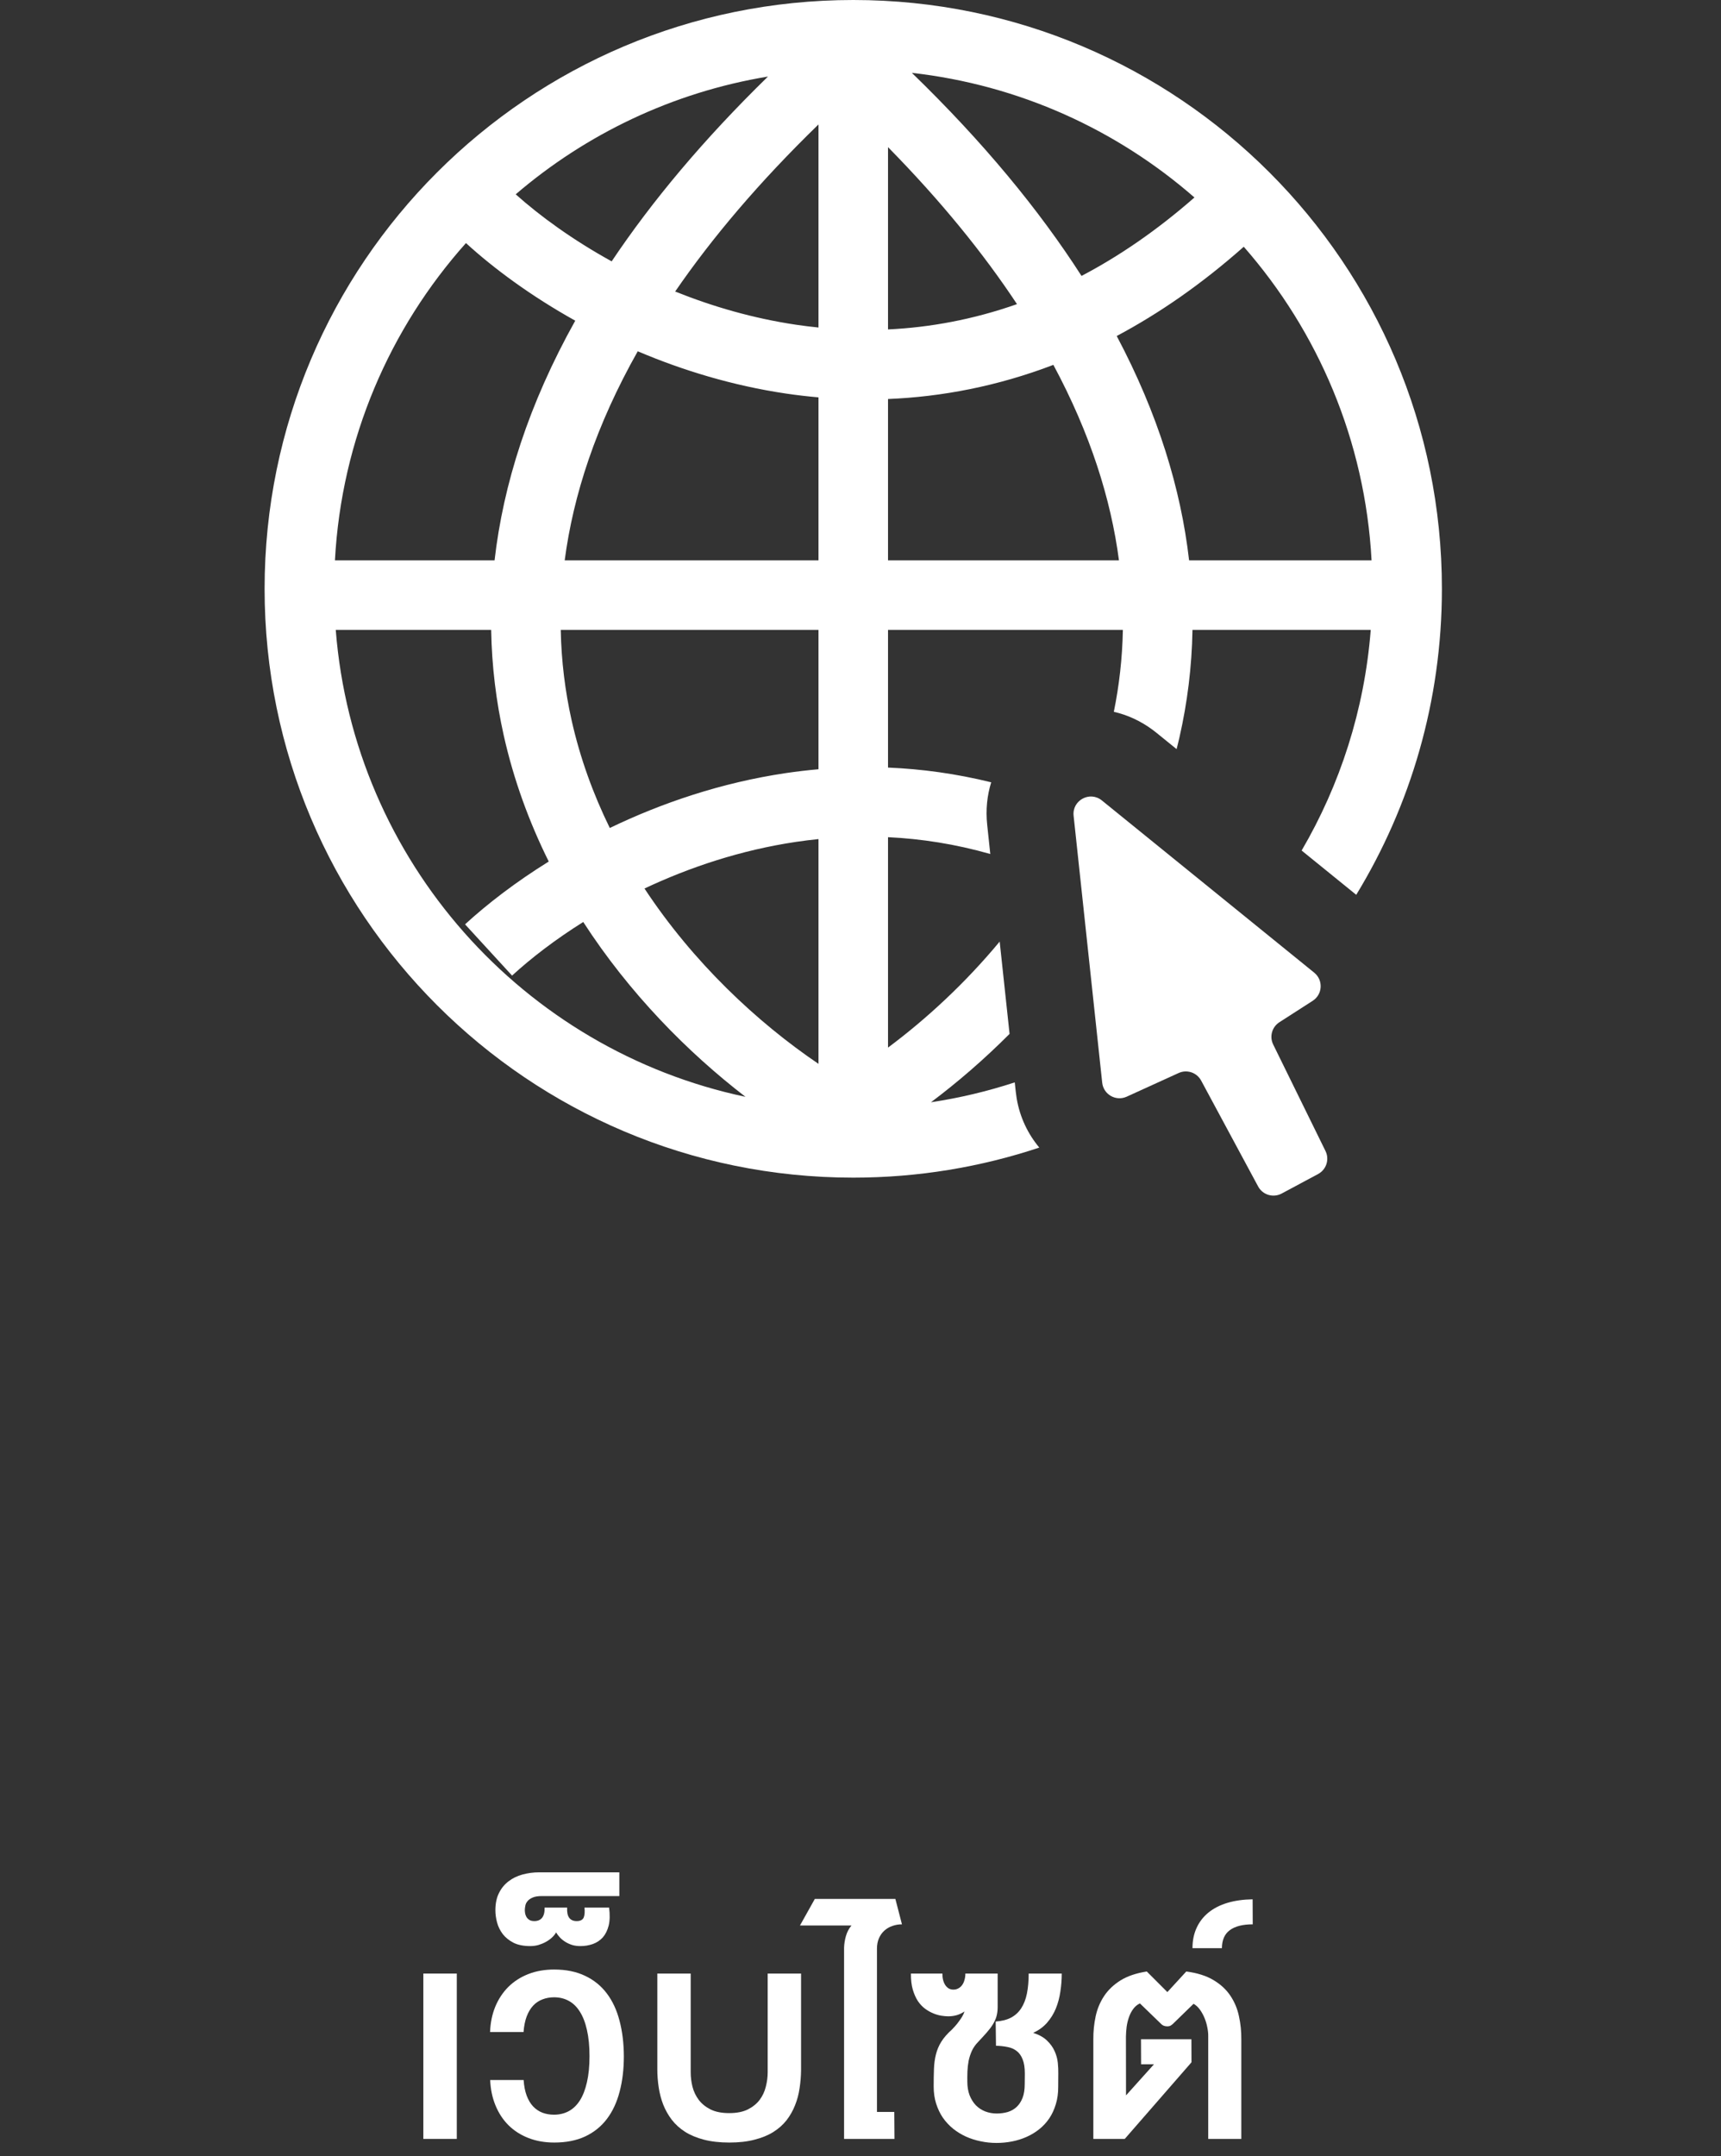 <svg width="99" height="124" viewBox="0 0 99 124" fill="none" xmlns="http://www.w3.org/2000/svg">
<rect x="0" y="0" width="99" height="124" fill="#333333" stroke="none"/>
<path d="M75.823 67.516L73.727 68.639C73.24 68.9 72.635 68.717 72.374 68.232L69.096 62.143C68.846 61.679 68.28 61.488 67.801 61.707L64.813 63.068C64.192 63.351 63.477 62.943 63.404 62.264L61.759 46.914C61.664 46.027 62.69 45.469 63.383 46.031L75.601 55.937C76.13 56.366 76.085 57.187 75.512 57.555L73.597 58.786C73.169 59.061 73.016 59.612 73.24 60.068L76.249 66.194C76.486 66.677 76.298 67.262 75.823 67.516Z" fill="white"/>
<path d="M49.083 0C67.784 0 82.945 15.16 82.945 33.861C82.945 40.306 81.143 46.331 78.017 51.459L74.876 48.912C77.086 45.133 78.491 40.826 78.851 36.224H68.597C68.561 38.355 68.3 40.419 67.847 42.408C67.796 42.634 67.739 42.857 67.683 43.08L66.533 42.148L66.336 41.994C65.621 41.458 64.853 41.113 64.073 40.935C64.379 39.431 64.562 37.859 64.593 36.224H51.083V44.142C53.023 44.222 55.008 44.493 57.019 44.989C56.785 45.74 56.694 46.567 56.789 47.447L56.966 49.112C54.963 48.541 52.995 48.235 51.083 48.145V60.245C53.3 58.592 55.521 56.541 57.506 54.149L58.075 59.457C56.604 60.931 55.076 62.247 53.553 63.389C55.209 63.14 56.819 62.755 58.373 62.246L58.433 62.797L58.485 63.174C58.669 64.26 59.134 65.216 59.785 65.995C56.421 67.115 52.823 67.724 49.083 67.724C30.381 67.724 15.221 52.562 15.221 33.861C15.221 15.16 30.381 0 49.083 0ZM19.314 36.224C20.355 49.528 30.115 60.38 42.883 63.076C39.544 60.506 36.2 57.116 33.551 53.022C31.925 54.042 30.542 55.109 29.457 56.105L26.752 53.157C28.034 51.981 29.659 50.73 31.566 49.545C30.446 47.29 29.552 44.864 28.975 42.282C28.54 40.331 28.29 38.309 28.254 36.224H19.314ZM67.918 61.663C67.938 61.657 67.959 61.652 67.98 61.647C67.959 61.652 67.938 61.657 67.918 61.663ZM68.355 61.626L68.444 61.643C68.405 61.633 68.366 61.627 68.327 61.623C68.336 61.624 68.346 61.625 68.355 61.626ZM68.053 61.631C68.076 61.627 68.099 61.624 68.122 61.622C68.099 61.624 68.076 61.627 68.053 61.631ZM68.27 61.619C68.244 61.618 68.219 61.617 68.193 61.617C68.219 61.617 68.244 61.618 68.27 61.619ZM47.083 48.254C46.651 48.298 46.223 48.351 45.799 48.414C42.613 48.887 39.658 49.878 37.074 51.097C39.881 55.354 43.552 58.787 47.083 61.18V48.254ZM32.257 36.224C32.291 38.032 32.512 39.763 32.879 41.41C33.369 43.601 34.126 45.675 35.078 47.616C38.059 46.179 41.489 45.01 45.212 44.458C45.828 44.367 46.452 44.294 47.083 44.238V36.224H32.257ZM61.773 46.599C61.753 46.698 61.747 46.803 61.759 46.914C61.753 46.859 61.751 46.805 61.753 46.752L61.773 46.599ZM26.804 13.979C22.428 18.88 19.645 25.231 19.267 32.224H28.45C28.95 27.852 30.411 23.238 33.091 18.442C30.545 17.023 28.409 15.445 26.804 13.979ZM36.686 20.202C34.28 24.461 32.975 28.483 32.484 32.224H47.083V22.852C46.452 22.796 45.828 22.724 45.212 22.633C42.142 22.177 39.271 21.301 36.686 20.202ZM60.595 20.983C57.362 22.218 54.165 22.82 51.083 22.947V32.224H64.368C63.906 28.712 62.728 24.953 60.595 20.983ZM71.547 14.19C69.129 16.333 66.683 18.023 64.239 19.323C66.615 23.804 67.932 28.12 68.402 32.224H78.899C78.526 25.331 75.816 19.06 71.547 14.19ZM51.083 18.945C53.481 18.831 55.968 18.382 58.502 17.49C56.576 14.578 54.132 11.564 51.083 8.462V18.945ZM47.083 7.157C43.68 10.462 40.966 13.669 38.839 16.765C40.975 17.624 43.317 18.308 45.799 18.676C46.223 18.739 46.651 18.791 47.083 18.835V7.157ZM52.455 4.19C56.562 8.169 59.775 12.07 62.214 15.868C64.372 14.736 66.544 13.253 68.71 11.357C64.257 7.471 58.642 4.886 52.455 4.19ZM44.178 4.402C38.692 5.309 33.711 7.71 29.666 11.175C31.077 12.437 32.954 13.801 35.186 15.03C37.507 11.565 40.474 8.015 44.178 4.402Z" fill="white"/>
<path d="M24.352 123.005V113.496H26.277V123.005H24.352Z" fill="white"/>
<path d="M33.911 118.248C33.911 117.67 33.862 117.168 33.764 116.741C33.669 116.315 33.533 115.963 33.356 115.688C33.182 115.408 32.969 115.201 32.716 115.065C32.467 114.929 32.185 114.861 31.872 114.861C31.634 114.861 31.413 114.901 31.209 114.98C31.006 115.055 30.826 115.174 30.672 115.337C30.52 115.499 30.396 115.707 30.298 115.96C30.203 116.213 30.143 116.513 30.116 116.86H28.191C28.21 116.328 28.31 115.841 28.491 115.399C28.676 114.957 28.927 114.578 29.244 114.261C29.565 113.944 29.948 113.698 30.394 113.524C30.84 113.351 31.334 113.264 31.878 113.264C32.561 113.264 33.154 113.385 33.656 113.626C34.162 113.864 34.579 114.202 34.908 114.64C35.236 115.074 35.48 115.597 35.638 116.209C35.8 116.82 35.884 117.5 35.887 118.248C35.887 118.995 35.806 119.675 35.644 120.286C35.485 120.898 35.242 121.421 34.913 121.855C34.585 122.289 34.168 122.625 33.662 122.863C33.16 123.097 32.567 123.214 31.883 123.214C31.34 123.214 30.845 123.127 30.4 122.954C29.954 122.78 29.571 122.535 29.25 122.218C28.933 121.9 28.684 121.521 28.503 121.079C28.321 120.637 28.219 120.15 28.197 119.618H30.122C30.145 119.965 30.203 120.266 30.298 120.519C30.392 120.768 30.515 120.973 30.666 121.136C30.821 121.298 31 121.419 31.204 121.498C31.408 121.574 31.629 121.612 31.866 121.612C32.18 121.612 32.461 121.545 32.71 121.413C32.963 121.277 33.178 121.072 33.356 120.796C33.533 120.517 33.669 120.166 33.764 119.743C33.862 119.32 33.911 118.821 33.911 118.248Z" fill="white"/>
<path d="M30.19 109.855C30.19 109.9 30.196 109.958 30.207 110.03C30.218 110.098 30.243 110.166 30.28 110.234C30.318 110.302 30.375 110.361 30.45 110.41C30.522 110.455 30.618 110.478 30.739 110.478C30.936 110.478 31.085 110.413 31.187 110.285C31.289 110.153 31.336 109.958 31.328 109.702H32.625C32.595 110.219 32.778 110.478 33.174 110.478C33.382 110.478 33.516 110.41 33.577 110.274C33.633 110.138 33.648 109.947 33.622 109.702H35.038C35.09 110.106 35.083 110.449 35.015 110.732C34.943 111.012 34.83 111.24 34.675 111.418C34.517 111.591 34.326 111.718 34.103 111.797C33.88 111.876 33.641 111.916 33.384 111.916C33.218 111.916 33.063 111.895 32.92 111.854C32.776 111.808 32.646 111.75 32.529 111.678C32.412 111.606 32.308 111.523 32.217 111.429C32.127 111.335 32.051 111.235 31.991 111.129C31.93 111.235 31.849 111.335 31.747 111.429C31.645 111.523 31.528 111.606 31.396 111.678C31.264 111.75 31.122 111.808 30.971 111.854C30.82 111.895 30.666 111.916 30.507 111.916C30.118 111.916 29.795 111.852 29.539 111.724C29.282 111.591 29.076 111.425 28.921 111.225C28.767 111.021 28.657 110.799 28.593 110.557C28.529 110.315 28.497 110.081 28.497 109.855C28.497 109.47 28.565 109.141 28.701 108.869C28.836 108.594 29.021 108.367 29.256 108.19C29.486 108.012 29.754 107.882 30.06 107.799C30.366 107.716 30.686 107.674 31.022 107.674H35.627V109.039H31.175C30.949 109.039 30.771 109.067 30.643 109.124C30.511 109.181 30.411 109.251 30.343 109.334C30.275 109.417 30.233 109.505 30.218 109.6C30.199 109.694 30.19 109.779 30.19 109.855Z" fill="white"/>
<path d="M41.947 121.521C42.377 121.521 42.734 121.451 43.017 121.311C43.3 121.168 43.527 120.985 43.697 120.762C43.866 120.536 43.985 120.283 44.053 120.003C44.125 119.724 44.161 119.448 44.161 119.176V113.496H46.081V119.04C46.077 119.395 46.049 119.745 45.996 120.088C45.947 120.432 45.86 120.758 45.735 121.068C45.614 121.377 45.452 121.664 45.248 121.929C45.044 122.189 44.789 122.416 44.484 122.608C44.182 122.797 43.821 122.944 43.402 123.05C42.987 123.16 42.505 123.214 41.958 123.214C41.407 123.214 40.92 123.16 40.497 123.05C40.078 122.941 39.715 122.79 39.409 122.597C39.104 122.401 38.849 122.17 38.645 121.906C38.441 121.638 38.277 121.347 38.152 121.034C38.031 120.721 37.944 120.39 37.892 120.043C37.839 119.695 37.812 119.344 37.812 118.989V113.496H39.732V119.176C39.732 119.448 39.766 119.724 39.834 120.003C39.906 120.283 40.027 120.536 40.197 120.762C40.367 120.985 40.593 121.168 40.876 121.311C41.159 121.451 41.516 121.521 41.947 121.521Z" fill="white"/>
<path d="M50.447 121.453H51.444L51.455 123.005H48.555V112.007C48.563 111.776 48.599 111.552 48.663 111.333C48.727 111.11 48.833 110.91 48.98 110.732H46.018L46.873 109.203H51.506L51.885 110.665C51.689 110.665 51.502 110.697 51.325 110.761C51.151 110.821 50.998 110.912 50.866 111.033C50.738 111.15 50.636 111.295 50.56 111.469C50.485 111.642 50.447 111.839 50.447 112.058V121.453Z" fill="white"/>
<path d="M55.645 119.709C55.645 120.003 55.689 120.266 55.776 120.496C55.866 120.722 55.987 120.915 56.138 121.074C56.293 121.228 56.472 121.345 56.676 121.425C56.884 121.504 57.103 121.544 57.333 121.544C57.56 121.544 57.771 121.515 57.967 121.459C58.164 121.398 58.334 121.302 58.477 121.17C58.624 121.034 58.739 120.858 58.823 120.643C58.906 120.428 58.947 120.164 58.947 119.85L58.953 119.244C58.953 118.908 58.911 118.638 58.828 118.434C58.749 118.227 58.636 118.066 58.488 117.953C58.341 117.836 58.166 117.759 57.962 117.721C57.762 117.679 57.539 117.655 57.294 117.647L57.276 116.254C57.62 116.231 57.913 116.158 58.154 116.033C58.396 115.905 58.592 115.726 58.743 115.495C58.894 115.265 59.004 114.984 59.072 114.651C59.14 114.315 59.174 113.93 59.174 113.496H61.077C61.077 113.843 61.05 114.189 60.997 114.533C60.948 114.876 60.861 115.201 60.737 115.507C60.612 115.809 60.444 116.08 60.233 116.322C60.021 116.564 59.755 116.758 59.434 116.905C59.774 117.015 60.04 117.164 60.233 117.353C60.429 117.542 60.574 117.745 60.669 117.964C60.767 118.18 60.827 118.4 60.85 118.627C60.873 118.854 60.882 119.059 60.878 119.244L60.873 119.992C60.876 120.362 60.831 120.7 60.737 121.006C60.646 121.311 60.52 121.585 60.357 121.827C60.195 122.065 60.002 122.272 59.78 122.45C59.557 122.627 59.313 122.774 59.049 122.891C58.785 123.008 58.505 123.095 58.211 123.152C57.92 123.209 57.624 123.237 57.322 123.237C57.012 123.237 56.708 123.205 56.41 123.141C56.112 123.08 55.829 122.99 55.56 122.869C55.296 122.748 55.051 122.597 54.824 122.416C54.598 122.231 54.401 122.019 54.235 121.781C54.073 121.54 53.945 121.27 53.85 120.972C53.756 120.673 53.709 120.347 53.709 119.992C53.709 119.614 53.714 119.276 53.726 118.978C53.737 118.676 53.775 118.399 53.839 118.146C53.903 117.889 54.005 117.647 54.145 117.421C54.288 117.19 54.492 116.956 54.756 116.719C54.809 116.666 54.87 116.601 54.938 116.526C55.009 116.447 55.079 116.36 55.147 116.265C55.219 116.171 55.285 116.075 55.345 115.977C55.406 115.875 55.451 115.775 55.481 115.676C55.349 115.767 55.204 115.837 55.045 115.886C54.887 115.931 54.721 115.954 54.547 115.954C54.437 115.954 54.307 115.943 54.156 115.92C54.009 115.897 53.856 115.854 53.697 115.79C53.539 115.726 53.38 115.637 53.222 115.524C53.067 115.41 52.927 115.263 52.803 115.082C52.682 114.897 52.584 114.676 52.508 114.419C52.433 114.159 52.397 113.851 52.401 113.496H54.213C54.209 113.617 54.22 113.734 54.247 113.847C54.273 113.957 54.313 114.055 54.366 114.142C54.419 114.225 54.484 114.293 54.564 114.346C54.647 114.395 54.739 114.419 54.841 114.419C54.947 114.419 55.041 114.397 55.124 114.351C55.211 114.306 55.285 114.242 55.345 114.159C55.406 114.076 55.451 113.978 55.481 113.864C55.515 113.751 55.532 113.628 55.532 113.496H57.39V115.467C57.386 115.652 57.361 115.822 57.316 115.977C57.271 116.128 57.201 116.279 57.107 116.43C57.016 116.577 56.899 116.732 56.755 116.894C56.616 117.053 56.45 117.234 56.257 117.438C56.11 117.589 55.993 117.757 55.906 117.942C55.823 118.127 55.761 118.319 55.719 118.519C55.681 118.72 55.659 118.922 55.651 119.125C55.644 119.329 55.642 119.524 55.645 119.709Z" fill="white"/>
<path d="M64.701 123.005H62.894V117.274C62.89 116.828 62.934 116.392 63.025 115.965C63.115 115.539 63.276 115.15 63.506 114.799C63.74 114.444 64.055 114.142 64.452 113.893C64.852 113.643 65.358 113.472 65.969 113.377L67.153 114.561L68.24 113.377C68.871 113.46 69.392 113.624 69.803 113.87C70.215 114.115 70.54 114.415 70.777 114.77C71.015 115.125 71.18 115.518 71.27 115.948C71.365 116.379 71.41 116.82 71.406 117.274V123.005H69.503V117.115C69.507 116.956 69.49 116.785 69.452 116.6C69.418 116.415 69.365 116.235 69.294 116.062C69.222 115.884 69.133 115.722 69.028 115.575C68.922 115.427 68.799 115.314 68.659 115.235L67.465 116.396C67.427 116.43 67.383 116.462 67.334 116.492C67.285 116.518 67.225 116.532 67.153 116.532C67.07 116.532 66.996 116.518 66.932 116.492C66.872 116.462 66.826 116.43 66.796 116.396L65.573 115.212C65.414 115.288 65.284 115.397 65.182 115.541C65.08 115.68 64.999 115.839 64.939 116.016C64.878 116.19 64.835 116.373 64.808 116.566C64.786 116.758 64.772 116.941 64.769 117.115L64.774 120.502L66.383 118.712H65.641L65.635 117.274H68.535L68.54 118.599L64.701 123.005Z" fill="white"/>
<path d="M72.063 110.665C71.493 110.665 71.057 110.774 70.755 110.993C70.449 111.212 70.294 111.559 70.29 112.035H68.597C68.597 111.601 68.676 111.212 68.835 110.868C68.993 110.521 69.222 110.227 69.52 109.985C69.818 109.743 70.181 109.558 70.607 109.43C71.034 109.302 71.517 109.234 72.057 109.226L72.063 110.665Z" fill="white"/>
</svg>
